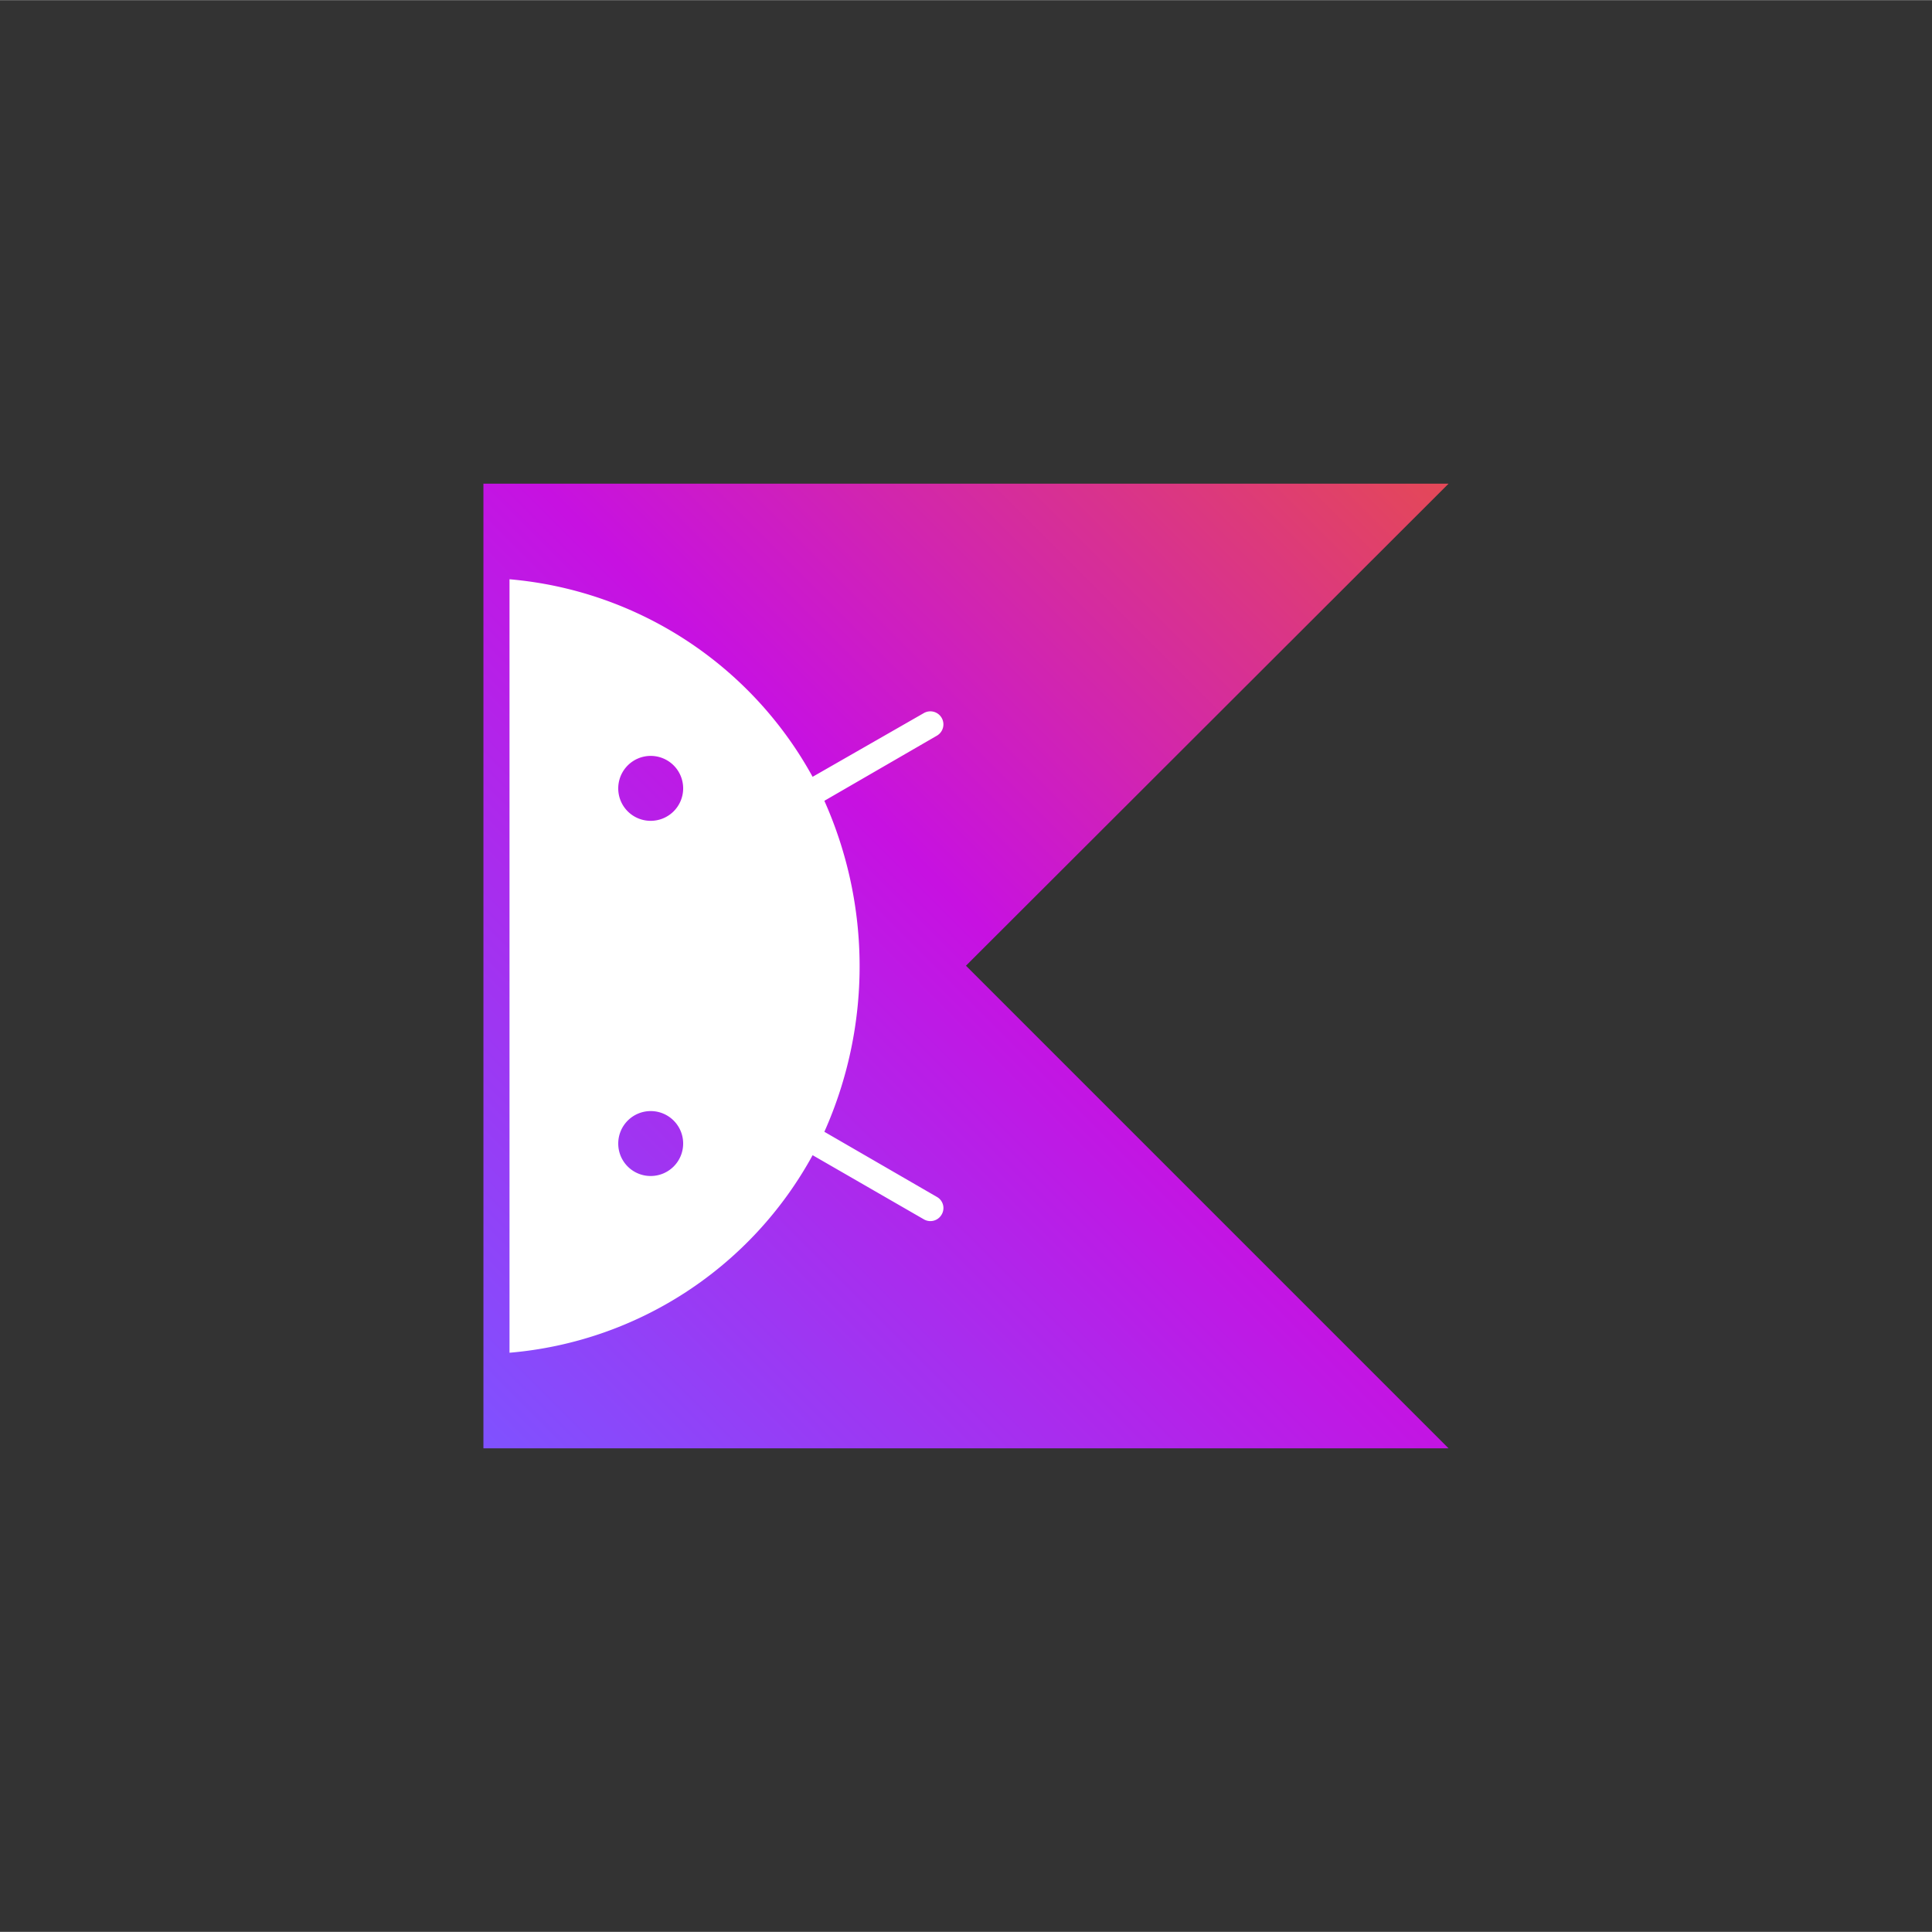 <svg width="480" height="480" fill="none" id="Layer_1" data-name="Layer 1" xmlns="http://www.w3.org/2000/svg" xmlns:xlink="http://www.w3.org/1999/xlink" viewBox="0 0 194.03 194"><rect x="0" y="0" width="194.03" height="194" fill="#333333" stroke="none"/><defs><style>.cls-1{fill:url(#linear-gradient);}.cls-2{fill:#fff;}</style><linearGradient id="linear-gradient" x1="144.87" y1="-1532.12" x2="47.95" y2="-1629.04" gradientTransform="matrix(1, 0, 0, -1, 0.62, -1483.26)" gradientUnits="userSpaceOnUse"><stop offset="0" stop-color="#e44857"/><stop offset="0.47" stop-color="#c711e1"/><stop offset="1" stop-color="#7f52ff"/></linearGradient></defs><g id="Logotypes"><polygon class="cls-1" points="145.48 145.44 48.55 145.44 48.55 48.56 145.48 48.56 97.01 96.97 145.48 145.44"/></g><path id="path80319" class="cls-2" d="M81.61,116l11.17,6.44a1.3,1.3,0,0,0,1.79-.48,1.28,1.28,0,0,0-.48-1.77l-11.3-6.54a40.78,40.78,0,0,0,0-33.24l11.3-6.54a1.31,1.31,0,0,0-1.31-2.27L81.61,78A38.5,38.5,0,0,0,51.17,58.16v77.68A38.38,38.38,0,0,0,81.61,116ZM62.09,79.17a3.26,3.26,0,1,1,3.25,3.25A3.25,3.25,0,0,1,62.09,79.17Zm0,35.66a3.26,3.26,0,1,1,3.25,3.26A3.25,3.25,0,0,1,62.09,114.83Z"/></svg>